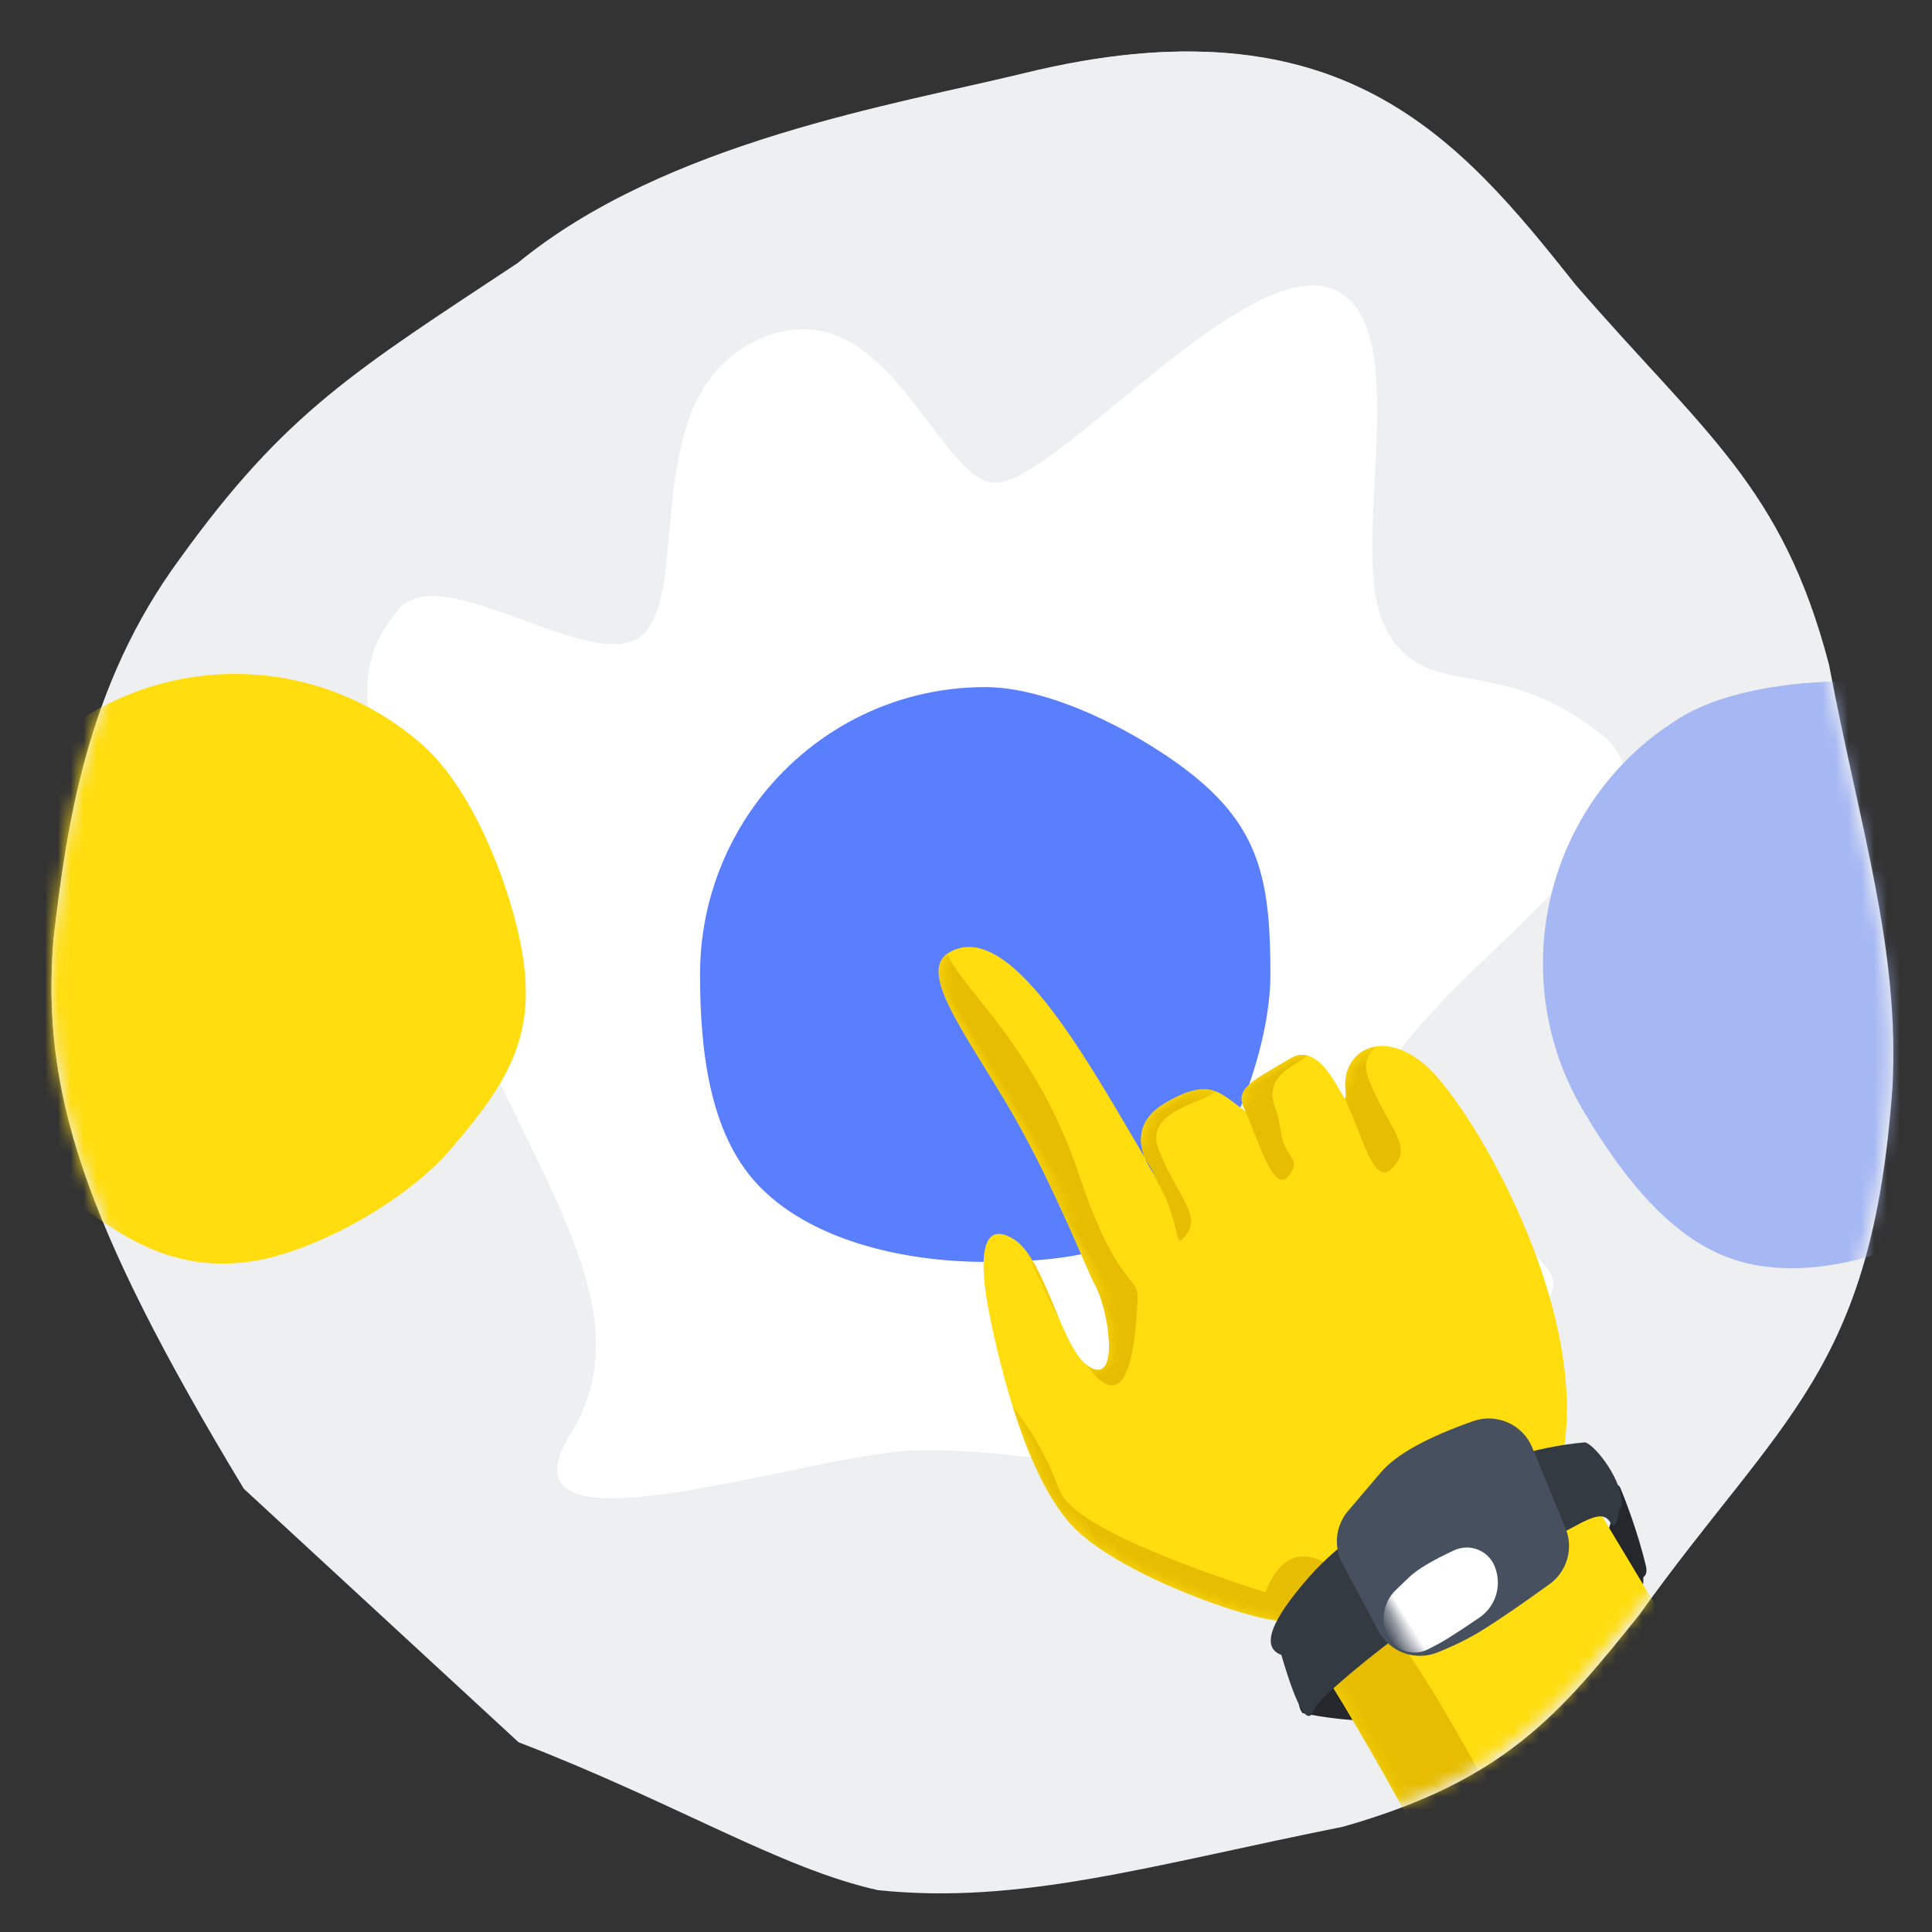 <?xml version="1.0" encoding="UTF-8"?>
<svg width="150px" height="150px" viewBox="0 0 150 150" version="1.1" xmlns="http://www.w3.org/2000/svg" xmlns:xlink="http://www.w3.org/1999/xlink">
    <rect x="0" y="0" width="150" height="150" fill="#333333" stroke="none"/>
    <!-- Generator: Sketch 52.5 (67469) - http://www.bohemiancoding.com/sketch -->
    <title>illustration/step2</title>
    <desc>Created with Sketch.</desc>
    <defs>
        <path d="M36.186,131.059 L14.896,111.407 C2.311,90.555 -0.787,80.478 0.158,68.828 C1.201,60.001 2.705,49.219 9.984,39.351 C18.183,27.967 23.625,24.744 36.186,16.424 C47.664,6.984 65.571,4.106 75.489,1.685 C99.901,-4.307 109.087,6.75 118.068,18.061 C128.061,29.618 134.098,33.67 137.72,47.539 C140.092,60.132 143.209,69.498 142.633,80.292 C141.059,102.388 133.991,105.822 122.981,121.233 C116.854,128.853 112.631,134.041 100.054,137.609 C85.205,140.582 75.092,143.684 64.026,142.522 C56.467,140.842 48.418,135.772 36.186,131.059 Z" id="path-1"></path>
        <path d="M113.623,91.795 C118.53,84.173 129.665,67.13 124.022,65.659 C118.379,64.188 109.524,71.942 105.396,64.188 C101.268,56.435 111.821,30.79 101.268,30.79 C90.714,30.79 89.169,37.552 82.951,34.928 C76.732,32.303 70.114,14.885 63.15,17.036 C56.186,19.188 55.881,42.696 52.199,45.27 C48.517,47.843 36.116,38.719 31.144,47.843 C26.171,56.967 38.467,65.831 38.467,71.181 C38.467,76.53 22.455,76.601 22.455,82.056 C22.455,87.51 24.354,90.404 40.852,100.024 C57.35,109.644 71.57,111.526 73.134,123.422 C74.698,135.318 88.412,112.86 94.84,107.401 C101.268,101.941 108.716,99.417 113.623,91.795 Z" id="path-3"></path>
        <path d="M6.992,69.916 C-0.582,78.718 -0.711,96.67 0.686,101.083 C2.084,105.497 5.759,105.391 6.992,102.77 C8.225,100.148 6.084,107.012 9.432,107.012 C12.78,107.012 14.515,107.346 14.515,105.279 C15.496,107.346 15.343,109.052 19.631,109.052 C23.92,109.052 23.095,104.461 23.095,104.461 C23.095,113.715 22.174,127.709 27.945,127.709 C30.892,127.709 30,121.218 30.137,114.333 C30.267,107.741 31.485,100.764 31.485,99.819 C31.485,97.886 33.691,92.193 35.069,94.386 C36.448,96.579 33.695,103.388 35.069,106.045 C36.444,108.702 38.213,106.145 39.692,102.015 C41.17,97.886 43.855,89.278 42.546,84.268 C41.237,79.258 34.705,71.349 32.496,69.916 C31.525,69.287 31.442,59.178 32.496,40.188 C32.86,33.643 33.717,20.247 35.069,0 C18.973,0 10.427,0 9.432,0 C7.939,0 6.992,40.084 6.992,44.097 C6.992,48.11 6.992,59.565 6.992,69.916 Z" id="path-5"></path>
        <path d="M6.392,4.889 C7.637,4.494 8.883,4.099 10.128,3.705 C11.877,3.15 14.61,3.292 18.329,4.129 L18.329,4.129 C20.219,4.555 21.447,6.384 21.124,8.295 L19.998,14.967 C19.717,16.633 18.33,17.887 16.644,18 C13.983,18.178 11.891,18.267 10.367,18.267 C9.176,18.267 7.87,18.14 6.448,17.885 L6.448,17.885 C4.616,17.557 3.324,15.903 3.451,14.046 L3.855,8.118 C3.957,6.623 4.963,5.342 6.392,4.889 Z" id="path-7"></path>
    </defs>
    <g id="illustration/step2" stroke="none" stroke-width="1" fill="none" fill-rule="evenodd">
        <g transform="translate(4, 4)">
            <path d="M36.261,131.268 L14.928,111.585 C2.316,90.7 -0.788,80.606 0.158,68.938 C1.203,60.097 2.711,49.297 10.004,39.414 C18.221,28.011 23.674,24.784 36.261,16.45 C47.764,6.995 65.708,4.112 75.647,1.688 C100.109,-4.314 109.315,6.761 118.314,18.09 C128.328,29.665 134.378,33.724 138.007,47.615 C140.384,60.228 143.508,69.609 142.93,80.42 C141.353,102.552 134.27,105.991 123.237,121.426 C117.097,129.059 112.866,134.254 100.263,137.829 C85.383,140.807 75.249,143.913 64.159,142.75 C56.585,141.066 48.519,135.988 36.261,131.268 Z" id="Mask-Copy-5" fill="#EEEFF1"></path>
            <g id="Group-18">
                <mask id="mask-2" fill="white">
                    <use xlink:href="#path-1"></use>
                </mask>
                <use id="Mask" fill="#EEEFF1" xlink:href="#path-1"></use>
                <g id="plant" mask="url(#mask-2)">
                    <g transform="translate(-22.583, -27.051)" id="Group-17">
                        <g transform="translate(96.049, 95.061) rotate(-22) translate(-96.049, -95.061) translate(22.031, 23.057)">
                            <mask id="mask-4" fill="white">
                                <use xlink:href="#path-3"></use>
                            </mask>
                            <use id="Mask" fill="#FFFFFF" transform="translate(74.017, 71.851) rotate(61) translate(-74.017, -71.851) " xlink:href="#path-3"></use>
                        </g>
                    </g>
                </g>
                <g id="colors" mask="url(#mask-2)">
                    <g transform="translate(-17.12, 39.275)">
                        <path d="M154.981,53.79 C162.064,53.765 167.506,52.853 171.586,47.653 C174.565,43.857 177.226,36.636 177.244,31.446 C177.267,24.565 176.565,20.435 171.693,16.367 C167.857,13.165 160.53,9.236 155.132,9.254 C147.853,9.279 141.38,12.819 137.316,18.268 C134.539,21.991 132.886,26.605 132.869,31.598 C132.849,37.45 133.551,43.809 137.216,47.771 C141.252,52.135 148.558,53.812 154.981,53.79 Z" id="Mask" fill="#A6B8F3" transform="translate(155.057, 31.522) rotate(-31) translate(-155.057, -31.522) "></path>
                        <path d="M89.614,54.697 C96.682,54.697 102.11,53.802 106.164,48.605 C109.124,44.811 111.755,37.584 111.755,32.384 C111.755,25.489 111.04,21.348 106.164,17.255 C102.326,14.033 95,10.07 89.614,10.07 C82.349,10.07 75.901,13.596 71.864,19.042 C69.105,22.763 67.472,27.381 67.472,32.384 C67.472,38.248 68.193,44.623 71.864,48.605 C75.907,52.992 83.204,54.697 89.614,54.697 Z" id="Mask-Copy-2" fill="#597EFE"></path>
                        <path d="M31.442,53.599 C38.534,53.626 43.977,52.754 48.025,47.59 C50.98,43.82 53.592,36.627 53.573,31.444 C53.546,24.572 52.813,20.442 47.905,16.344 C44.042,13.118 36.676,9.14 31.272,9.12 C23.983,9.092 17.528,12.581 13.498,17.994 C10.744,21.692 9.122,26.288 9.142,31.274 C9.164,37.119 9.912,43.475 13.61,47.459 C17.684,51.846 25.011,53.574 31.442,53.599 Z" id="Mask-Copy-4" fill="#FFDD0F" transform="translate(31.357, 31.359) rotate(41) translate(-31.357, -31.359) "></path>
                    </g>
                </g>
                <g id="Group-3" mask="url(#mask-2)">
                    <g transform="translate(108.752, 120.864) rotate(-211) translate(-108.752, -120.864) translate(86.093, 56.916)">
                        <g id="arm" transform="translate(2.014, -0)">
                            <path d="M33.75,67.515 C30.197,61.435 24.859,57.147 17.627,54.929 C12.806,53.45 9.668,53.45 8.213,54.929 C7.938,54.865 7.68,55.006 7.44,55.351 C5.844,57.647 4.523,60.312 4.297,60.808 C3.856,61.779 5.068,60.403 5.873,60.403 C9.746,55.666 29.143,62.653 29.143,67.259 C29.143,71.865 33.75,68.732 33.75,67.515 Z" id="Path-16" fill="#24272B" transform="translate(18.977, 61.755) rotate(-17) translate(-18.977, -61.755) "></path>
                            <mask id="mask-6" fill="white">
                                <use xlink:href="#path-5"></use>
                            </mask>
                            <use id="Mask" fill="#FFDD0F" xlink:href="#path-5"></use>
                            <path d="M7.39,102.191 C7.339,102.115 7.227,102.271 6.992,102.77 C6.26,104.325 4.668,104.995 3.203,104.36 C4.11,104.214 4.834,103.744 5.038,102.585 C5.705,98.791 4.806,96.515 6.572,95.79 C7.949,95.224 8.441,95.728 7.933,98.645 C7.79,99.467 7.554,101.001 7.446,101.834 C7.43,101.955 7.411,102.073 7.39,102.191 Z" id="Combined-Shape" fill="#E6BD00" mask="url(#mask-6)"></path>
                            <path d="M14.538,105.33 C14.53,105.313 14.523,105.296 14.515,105.279 C14.515,105.437 14.505,105.581 14.484,105.712 C14.48,105.736 14.476,105.76 14.472,105.784 C14.187,107.289 12.477,107.012 9.432,107.012 C8.86,107.012 8.449,106.812 8.153,106.493 C9.401,106.288 11.945,107.055 12.444,104.215 C12.611,103.269 13.185,102.193 13.266,101.697 C13.509,100.207 12.873,99.828 14.198,99.284 C15.575,98.718 15.269,100.897 14.76,103.815 C14.626,104.586 14.627,104.637 14.538,105.33 Z" id="Combined-Shape" fill="#E6BD00" mask="url(#mask-6)"></path>
                            <path d="M23.087,106.077 C23.082,106.164 23.076,106.249 23.071,106.331 C22.837,107.601 22.042,109.052 19.631,109.052 C17.288,109.052 16.271,108.543 15.671,107.744 C17.349,107.67 21.3,109.238 21.823,106.261 C22.49,102.467 21.592,100.192 23.357,99.467 C24.735,98.901 23.866,99.484 23.357,102.402 C23.28,102.842 23.213,103.953 23.151,105.018 C23.134,104.678 23.095,104.461 23.095,104.461 C23.095,104.985 23.092,105.525 23.087,106.077 Z" id="Combined-Shape" fill="#E6BD00" mask="url(#mask-6)"></path>
                            <path d="M34.705,104.635 C34.548,102.94 35.008,100.638 35.281,98.583 C35.176,100.448 34.954,102.549 34.705,104.635 Z M35.279,94.84 C35.223,94.673 35.154,94.521 35.069,94.386 C33.691,92.193 31.485,97.886 31.485,99.819 C31.485,100.764 30.267,107.741 30.137,114.333 C30.002,121.14 30.872,127.562 28.044,127.707 C28.064,127.5 28.085,127.292 28.106,127.083 C28.357,124.57 25.976,117.565 28.106,107.94 C30.235,98.315 28.122,98.763 29.227,97.096 C33.438,90.742 34.96,91.39 35.279,94.84 Z" id="Combined-Shape" fill="#E6BD00" mask="url(#mask-6)"></path>
                            <path d="M27.766,5.77380189e-11 L35.069,5.77380189e-11 C33.717,20.247 32.86,33.643 32.496,40.188 C31.442,59.178 31.525,69.287 32.496,69.916 C34.705,71.349 41.237,79.258 42.546,84.268 C43.3,87.154 42.729,91.234 41.826,94.964 C41.527,92.689 41.561,90.186 42.06,87.54 C42.477,85.335 39.272,80.314 32.447,72.475 C25.616,77.719 23.655,65.772 26.564,36.634 C26.815,34.121 26.346,25.485 28.476,15.86 C29.76,10.058 28.741,4.268 27.766,0 Z" id="Combined-Shape" fill="#E6BD00" mask="url(#mask-6)"></path>
                        </g>
                        <g id="Group-19" transform="translate(20.922, 67.443) rotate(141) translate(-20.922, -67.443) translate(5.313, 54.352)">
                            <path d="M27.698,20.018 C24.557,13.206 16.917,5.916 10.523,3.431 C6.26,1.774 4.125,1.792 4.118,3.484 C0.636,6.044 -0.416,7.324 0.963,7.324 C2.495,7.324 14.496,14.791 19.732,20.031 C21.568,21.869 23.408,22.883 22.521,23.963 C21.985,24.616 23.074,24.38 23.583,24.31 C23.99,24.254 23.808,24.445 24.157,24.329 C25.865,23.761 27.698,20.952 27.698,20.018 Z" id="Path-16" fill="#343A42"></path>
                            <g id="Group" transform="translate(17.142, 13.06) rotate(10) translate(-17.142, -13.06) translate(5.058, 1.983)">
                                <mask id="mask-8" fill="white">
                                    <use xlink:href="#path-7"></use>
                                </mask>
                                <use id="Mask" fill="#47505E" transform="translate(12.309, 10.82) rotate(28) translate(-12.309, -10.82) " xlink:href="#path-7"></use>
                                <path d="M4.94,9.995 C5.396,9.899 5.852,9.804 6.308,9.708 C7.223,9.516 8.601,9.541 10.442,9.782 L10.442,9.782 C11.719,9.95 12.618,11.121 12.451,12.398 C12.439,12.49 12.421,12.581 12.398,12.67 L12.371,12.779 C12.012,14.186 10.771,15.191 9.319,15.249 C8.136,15.295 7.179,15.319 6.447,15.319 C5.88,15.319 5.268,15.286 4.61,15.22 L4.61,15.22 C3.333,15.092 2.402,13.954 2.53,12.677 C2.53,12.675 2.53,12.673 2.53,12.671 L2.53,12.671 C2.666,11.35 3.641,10.268 4.94,9.995 Z" id="Rectangle-9" fill="#FFFFFF" mask="url(#mask-8)" transform="translate(7.494, 12.449) rotate(28) translate(-7.494, -12.449) "></path>
                            </g>
                        </g>
                    </g>
                </g>
            </g>
        </g>
    </g>
</svg>